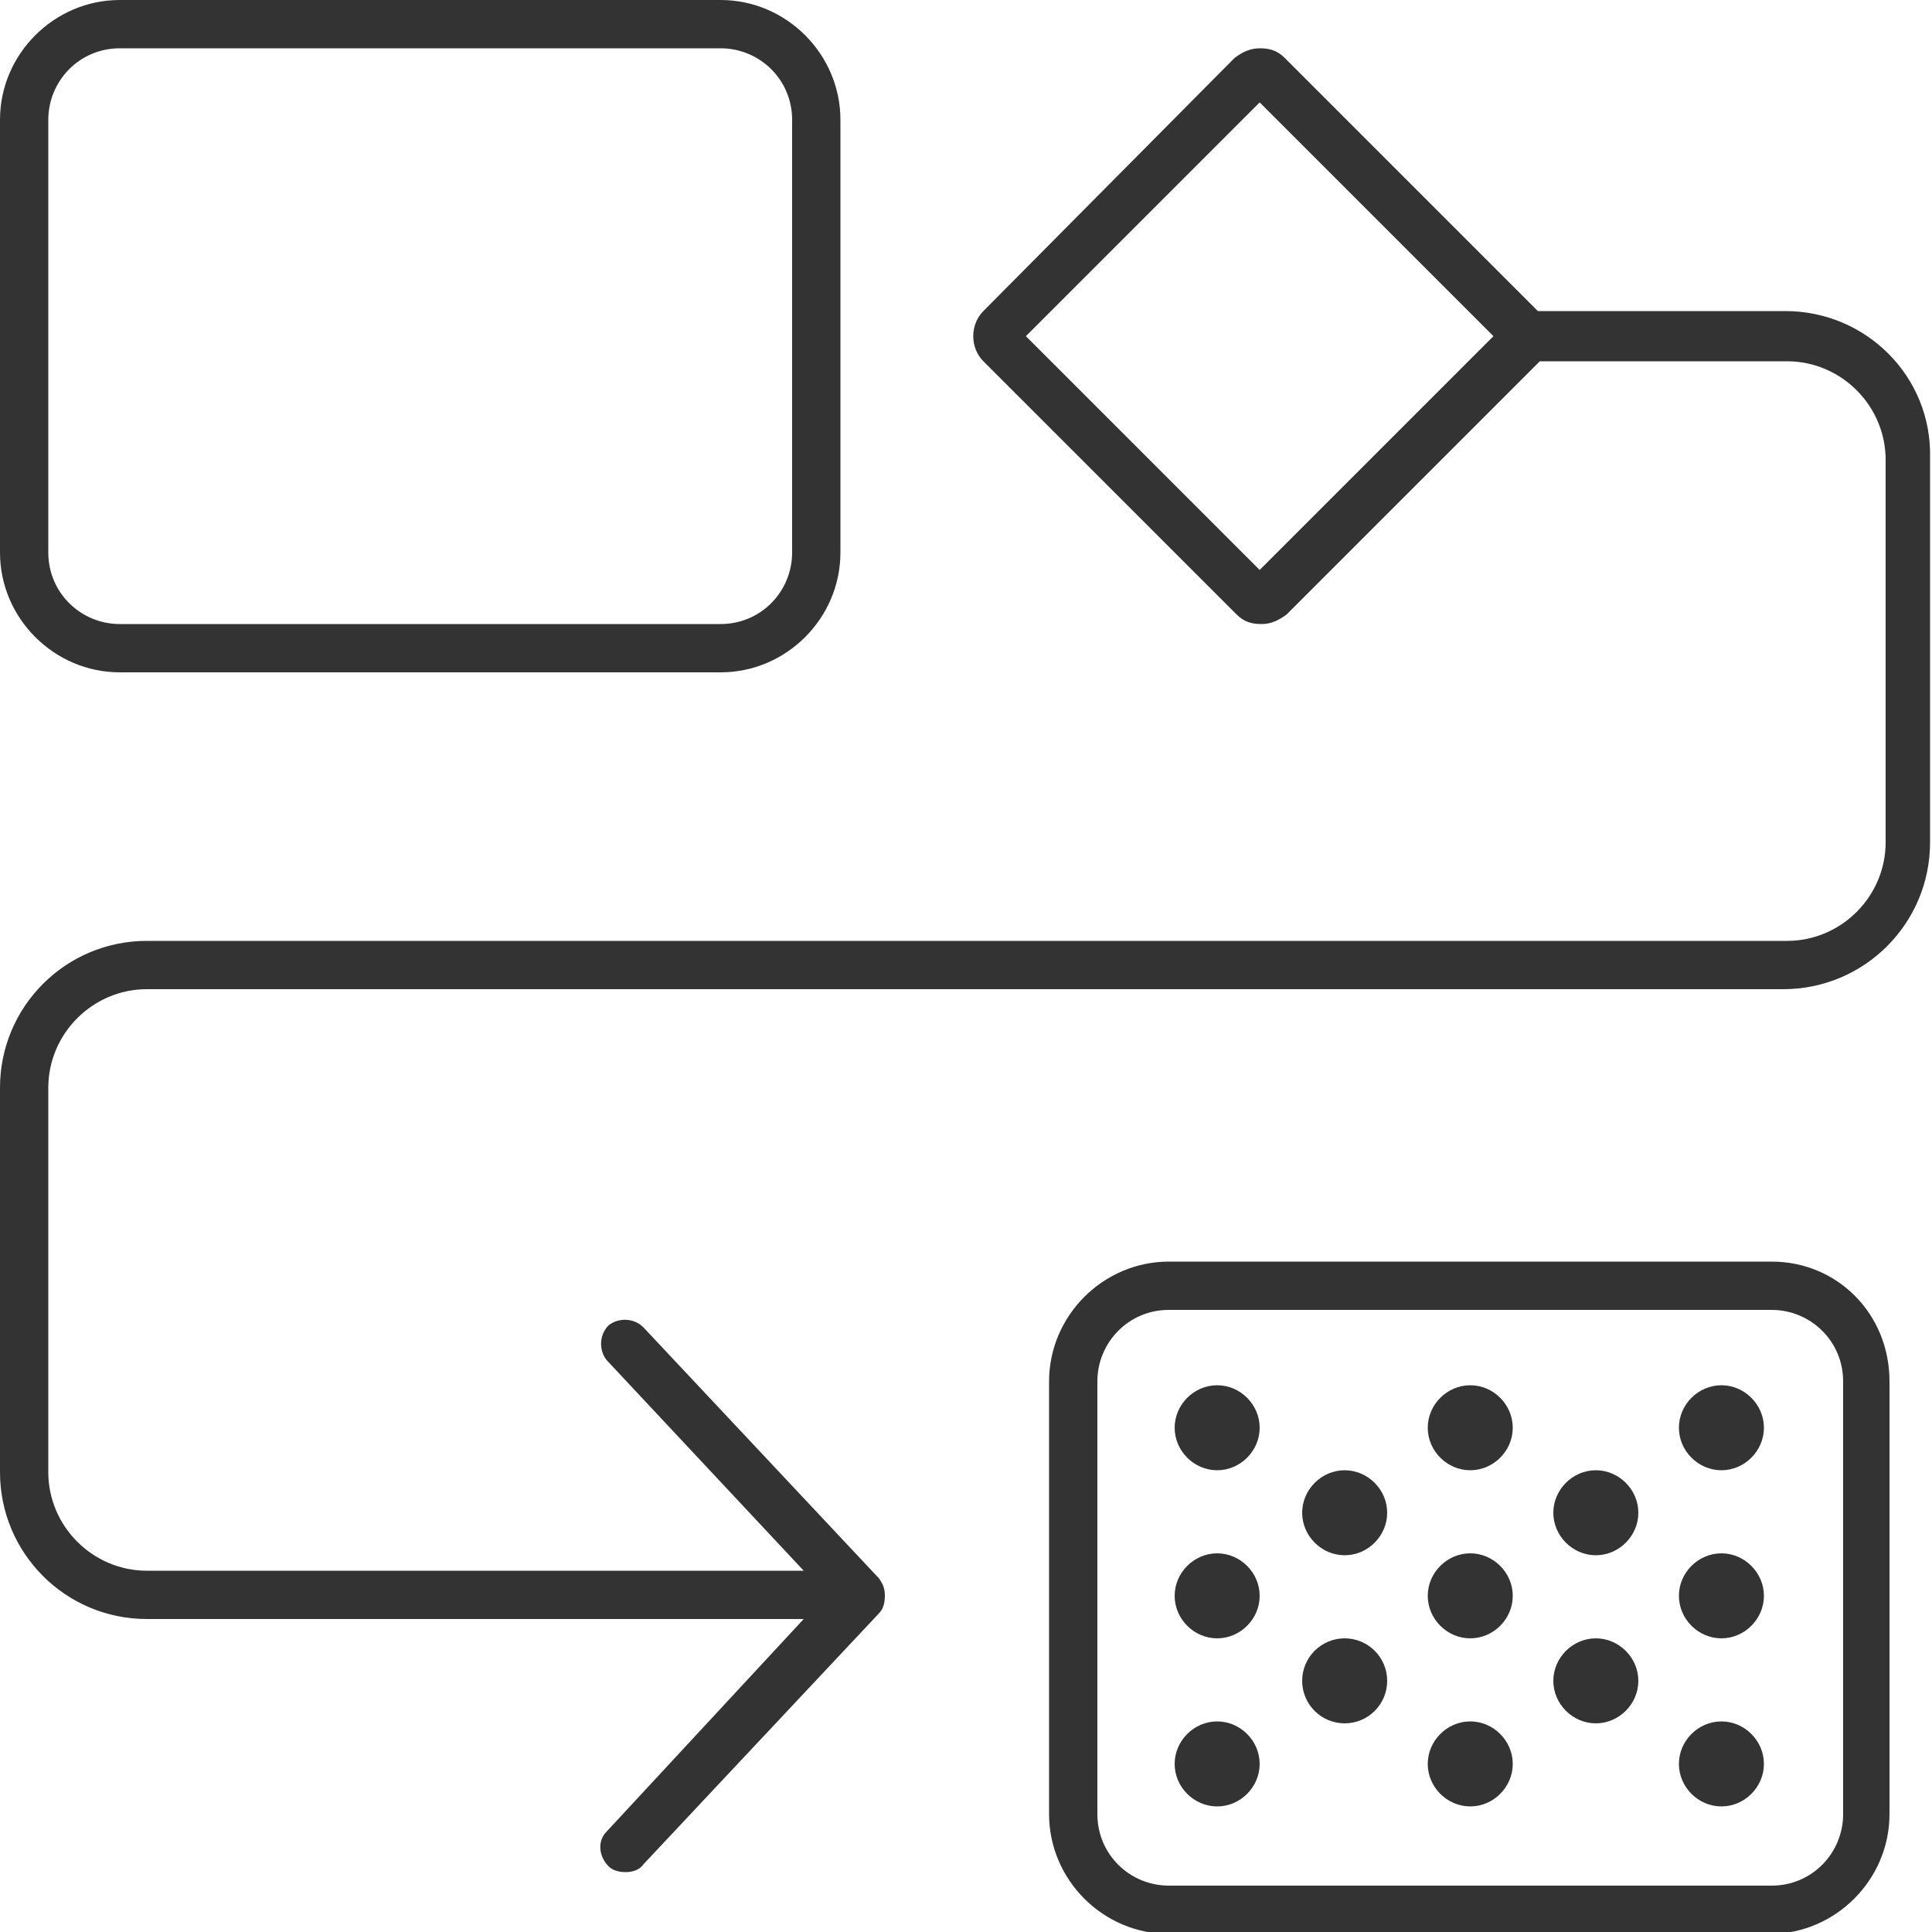 <svg viewBox="0 0 100 100" xmlns="http://www.w3.org/2000/svg" xmlns:xlink="http://www.w3.org/1999/xlink" id="Layer_1" overflow="hidden"><g><path d="M63 80.4C61.8 80.4 60.8 81.4 60.8 82.6 60.8 83.8 61.8 84.8 63 84.8 64.2 84.8 65.2 83.8 65.2 82.6 65.2 81.4 64.2 80.4 63 80.4Z" fill="#333333"/><path d="M63 89.1C61.8 89.1 60.8 90.1 60.8 91.3 60.8 92.5 61.8 93.5 63 93.5 64.2 93.5 65.2 92.5 65.2 91.3 65.2 90.1 64.2 89.1 63 89.1Z" fill="#333333"/><path d="M63 71.7C61.8 71.7 60.8 72.7 60.8 73.9 60.8 75.1 61.8 76.1 63 76.1 64.2 76.1 65.2 75.1 65.2 73.9 65.2 72.7 64.2 71.7 63 71.7Z" fill="#333333"/><path d="M69.6 76.1C68.4 76.1 67.4 77.1 67.4 78.3 67.4 79.5 68.4 80.5 69.6 80.5 70.8 80.5 71.8 79.5 71.8 78.3 71.8 77.1 70.8 76.1 69.6 76.1Z" fill="#333333"/><circle cx="69.6" cy="87" r="2.2" fill="#333333"/><path d="M76.1 80.4C74.9 80.4 73.9 81.4 73.9 82.6 73.9 83.8 74.9 84.8 76.1 84.8 77.3 84.8 78.3 83.8 78.3 82.6 78.3 81.4 77.3 80.4 76.1 80.4Z" fill="#333333"/><path d="M76.1 89.1C74.9 89.1 73.9 90.1 73.9 91.3 73.9 92.5 74.9 93.5 76.1 93.5 77.3 93.5 78.3 92.5 78.3 91.3 78.3 90.1 77.3 89.1 76.1 89.1Z" fill="#333333"/><path d="M76.1 71.7C74.9 71.7 73.9 72.7 73.9 73.9 73.9 75.1 74.9 76.1 76.1 76.1 77.3 76.1 78.3 75.1 78.3 73.9 78.3 72.7 77.3 71.7 76.1 71.7Z" fill="#333333"/><path d="M82.6 76.1C81.4 76.1 80.4 77.1 80.4 78.3 80.4 79.5 81.4 80.5 82.6 80.5 83.8 80.5 84.8 79.5 84.8 78.3 84.8 77.1 83.8 76.1 82.6 76.1Z" fill="#333333"/><path d="M82.6 84.8C81.4 84.8 80.4 85.8 80.4 87 80.4 88.2 81.4 89.2 82.6 89.2 83.8 89.2 84.8 88.2 84.8 87 84.8 85.8 83.8 84.8 82.6 84.8Z" fill="#333333"/><path d="M89.1 80.4C87.9 80.4 86.9 81.4 86.9 82.6 86.9 83.8 87.9 84.8 89.1 84.8 90.3 84.8 91.3 83.8 91.3 82.6 91.3 81.4 90.3 80.4 89.1 80.4Z" fill="#333333"/><path d="M89.1 89.1C87.9 89.1 86.9 90.1 86.9 91.3 86.9 92.5 87.9 93.5 89.1 93.5 90.3 93.5 91.3 92.5 91.3 91.3 91.3 90.1 90.3 89.1 89.1 89.1Z" fill="#333333"/><path d="M89.1 76.1C90.3 76.1 91.3 75.1 91.3 73.9 91.3 72.7 90.3 71.7 89.1 71.7 87.9 71.7 86.9 72.7 86.9 73.9 86.9 75.1 87.9 76.1 89.1 76.1Z" fill="#333333"/></g><g><path d="M37.3 2.5C39.3 2.5 41 4.1 41 6.2L41 28.6C41 30.6 39.4 32.3 37.3 32.3L6.2 32.3C4.2 32.3 2.5 30.7 2.5 28.6L2.5 6.2C2.5 4.2 4.1 2.5 6.2 2.5L37.3 2.5M37.3 0 6.2 0C2.8 0 0 2.8 0 6.2L0 28.6C0 32 2.8 34.8 6.2 34.8L37.3 34.8C40.7 34.8 43.5 32 43.5 28.6L43.5 6.2C43.5 2.8 40.7 0 37.3 0L37.3 0Z" fill="#333333"/></g><g><path d="M91.7 67.8C93.7 67.8 95.4 69.4 95.4 71.5L95.4 93.9C95.4 95.9 93.8 97.6 91.7 97.6L60.5 97.6C58.5 97.6 56.8 96 56.8 93.9L56.8 71.5C56.8 69.5 58.4 67.8 60.5 67.8L91.7 67.8M91.7 65.3 60.5 65.3C57.1 65.3 54.3 68.1 54.3 71.5L54.3 93.9C54.3 97.3 57.1 100.1 60.5 100.1L91.6 100.1C95 100.1 97.8 97.3 97.8 93.9L97.8 71.5C97.8 68 95.1 65.3 91.7 65.3L91.7 65.3Z" fill="#333333"/></g><path d="M92.4 16.1 79.6 16.1C79.6 16.1 79.6 16.1 79.6 16.1L66.5 3C66.1 2.6 65.7 2.5 65.2 2.5 64.7 2.5 64.3 2.7 63.9 3L50.9 16.1C50.2 16.8 50.2 18 50.9 18.7L64 31.8C64.4 32.2 64.8 32.3 65.3 32.3 65.8 32.3 66.2 32.1 66.6 31.8L79.7 18.7C79.7 18.7 79.7 18.7 79.7 18.7L92.5 18.7C95.3 18.7 97.6 21 97.6 23.8L97.6 43.6C97.6 46.4 95.3 48.7 92.5 48.7L7.6 48.7C3.4 48.7 0 52.1 0 56.3L0 76.2C0 80.4 3.4 83.8 7.6 83.8L41.6 83.8 31.4 94.8C30.9 95.3 31 96.1 31.5 96.6 31.7 96.8 32 96.9 32.4 96.9 32.7 96.9 33.1 96.8 33.3 96.5L45.5 83.5C45.7 83.3 45.8 83 45.8 82.6 45.8 82.2 45.7 82 45.5 81.7L33.3 68.7C32.8 68.2 32 68.2 31.5 68.6 31 69.1 31 69.9 31.4 70.4L41.6 81.3 7.6 81.3C4.8 81.3 2.5 79 2.5 76.2L2.5 56.3C2.5 53.5 4.8 51.2 7.6 51.2L92.3 51.2C96.5 51.2 99.9 47.8 99.9 43.6L99.9 23.7C100 19.5 96.6 16.1 92.4 16.1ZM65.2 29.5 53.1 17.4 65.2 5.3 77.3 17.4 65.2 29.5Z" fill="#333333"/></svg>